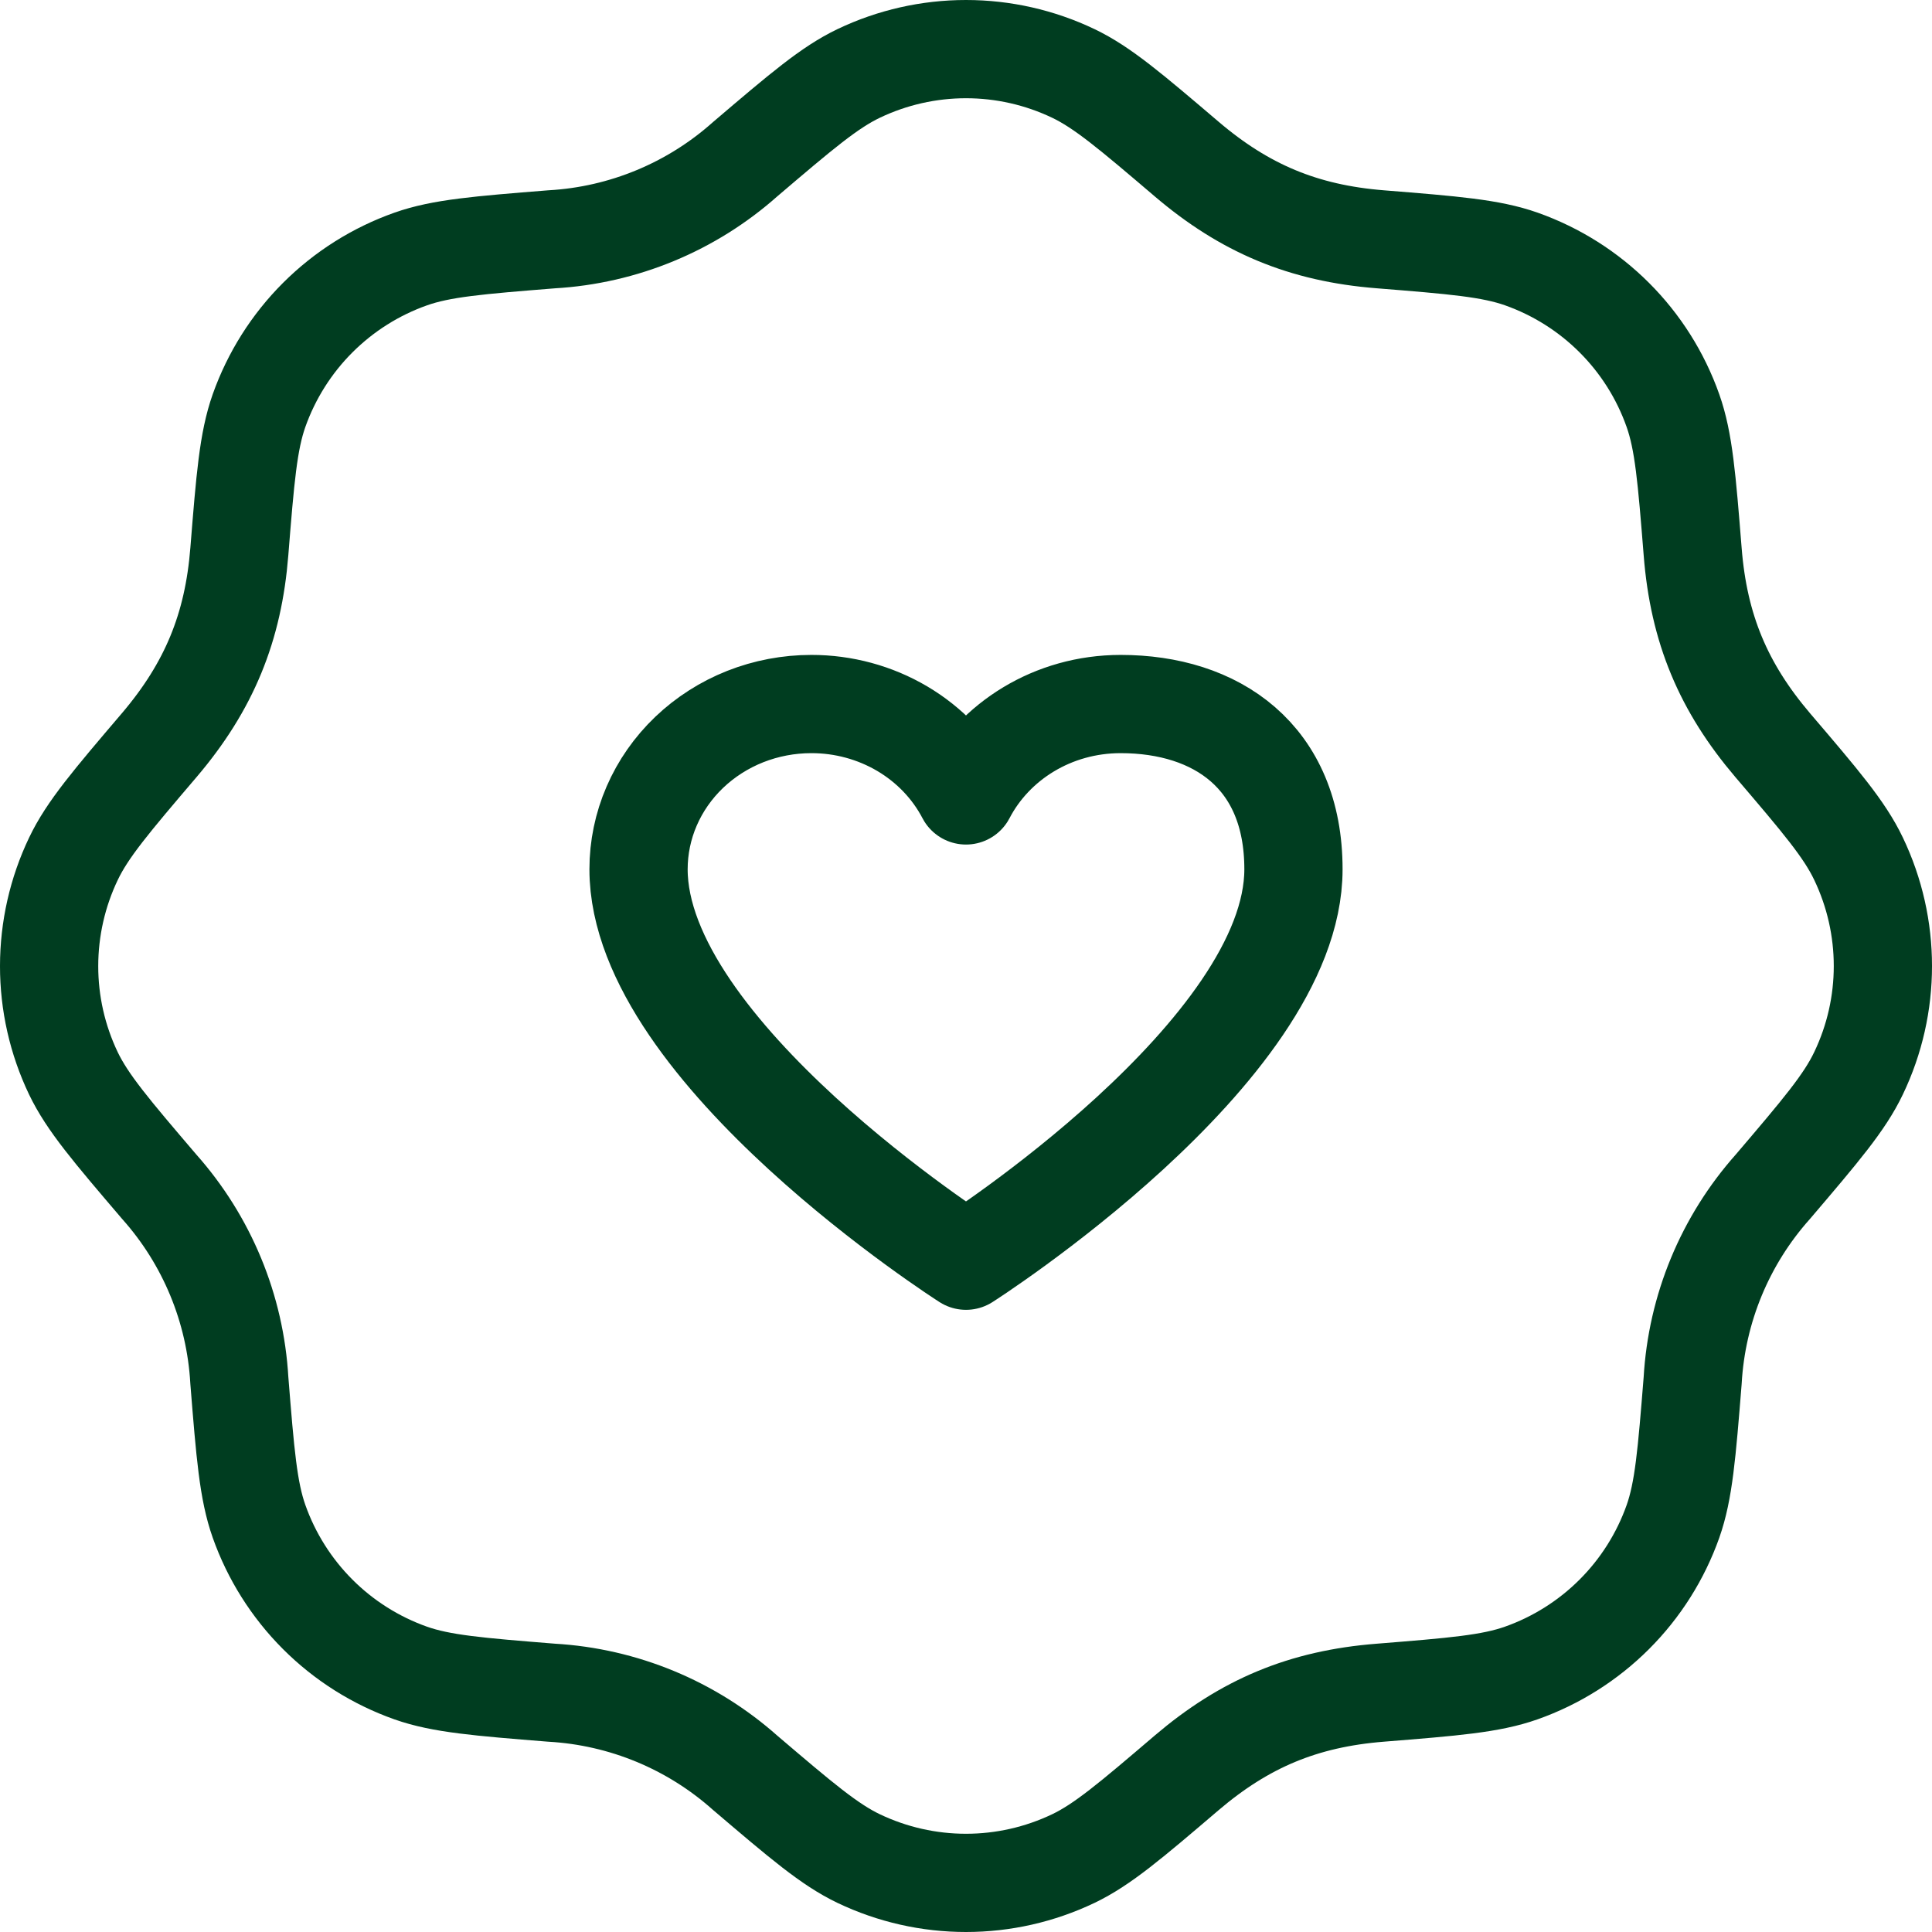 <svg width="59" height="59" viewBox="0 0 59 59" fill="none" xmlns="http://www.w3.org/2000/svg">
<path d="M22.759 4.859C24.472 3.4 25.329 2.669 26.225 2.241C27.248 1.753 28.367 1.5 29.5 1.5C30.633 1.5 31.752 1.753 32.775 2.241C33.67 2.669 34.528 3.4 36.241 4.859C38.006 6.362 39.798 7.122 42.156 7.308C44.399 7.488 45.522 7.579 46.459 7.909C48.623 8.676 50.326 10.376 51.09 12.543C51.42 13.477 51.511 14.6 51.691 16.846C51.876 19.204 52.634 20.993 54.137 22.759C55.599 24.471 56.33 25.329 56.757 26.225C57.748 28.297 57.748 30.706 56.757 32.775C56.33 33.671 55.599 34.529 54.14 36.241C52.679 37.88 51.816 39.965 51.691 42.157C51.511 44.4 51.42 45.523 51.09 46.46C50.711 47.529 50.099 48.499 49.297 49.3C48.495 50.101 47.525 50.713 46.456 51.091C45.522 51.421 44.399 51.512 42.153 51.692C39.795 51.878 38.006 52.635 36.241 54.138C34.528 55.6 33.67 56.331 32.775 56.759C31.752 57.247 30.633 57.5 29.5 57.5C28.367 57.5 27.248 57.247 26.225 56.759C25.329 56.331 24.472 55.6 22.759 54.141C21.12 52.681 19.036 51.818 16.844 51.692C14.601 51.512 13.478 51.421 12.541 51.091C11.473 50.712 10.502 50.1 9.701 49.298C8.9 48.496 8.288 47.526 7.91 46.457C7.58 45.523 7.489 44.4 7.309 42.154C7.184 39.963 6.322 37.88 4.863 36.241C3.401 34.529 2.67 33.671 2.24 32.775C1.752 31.752 1.499 30.633 1.5 29.5C1.501 28.366 1.754 27.248 2.243 26.225C2.67 25.329 3.401 24.471 4.86 22.759C6.393 20.958 7.126 19.154 7.309 16.843C7.489 14.6 7.58 13.477 7.91 12.54C8.289 11.472 8.901 10.501 9.703 9.7C10.505 8.899 11.475 8.287 12.544 7.909C13.478 7.579 14.601 7.488 16.847 7.308C19.037 7.183 21.121 6.318 22.759 4.859Z" stroke="#003D20" stroke-width="3" stroke-linecap="round" stroke-linejoin="round"/>
<path d="M24.777 21.5C24.084 21.5 23.398 21.63 22.757 21.883C22.117 22.137 21.535 22.509 21.045 22.977C20.555 23.446 20.166 24.002 19.901 24.615C19.636 25.227 19.5 25.883 19.5 26.546C19.5 32.125 29.5 38.5 29.5 38.5C29.5 38.5 39.5 32.125 39.5 26.546C39.5 23.092 37.139 21.5 34.223 21.5C32.155 21.5 30.365 22.633 29.5 24.291C29.062 23.452 28.388 22.746 27.554 22.253C26.719 21.76 25.758 21.499 24.777 21.5Z" stroke="#003D20" stroke-width="3" stroke-linecap="round" stroke-linejoin="round"/>
</svg>
